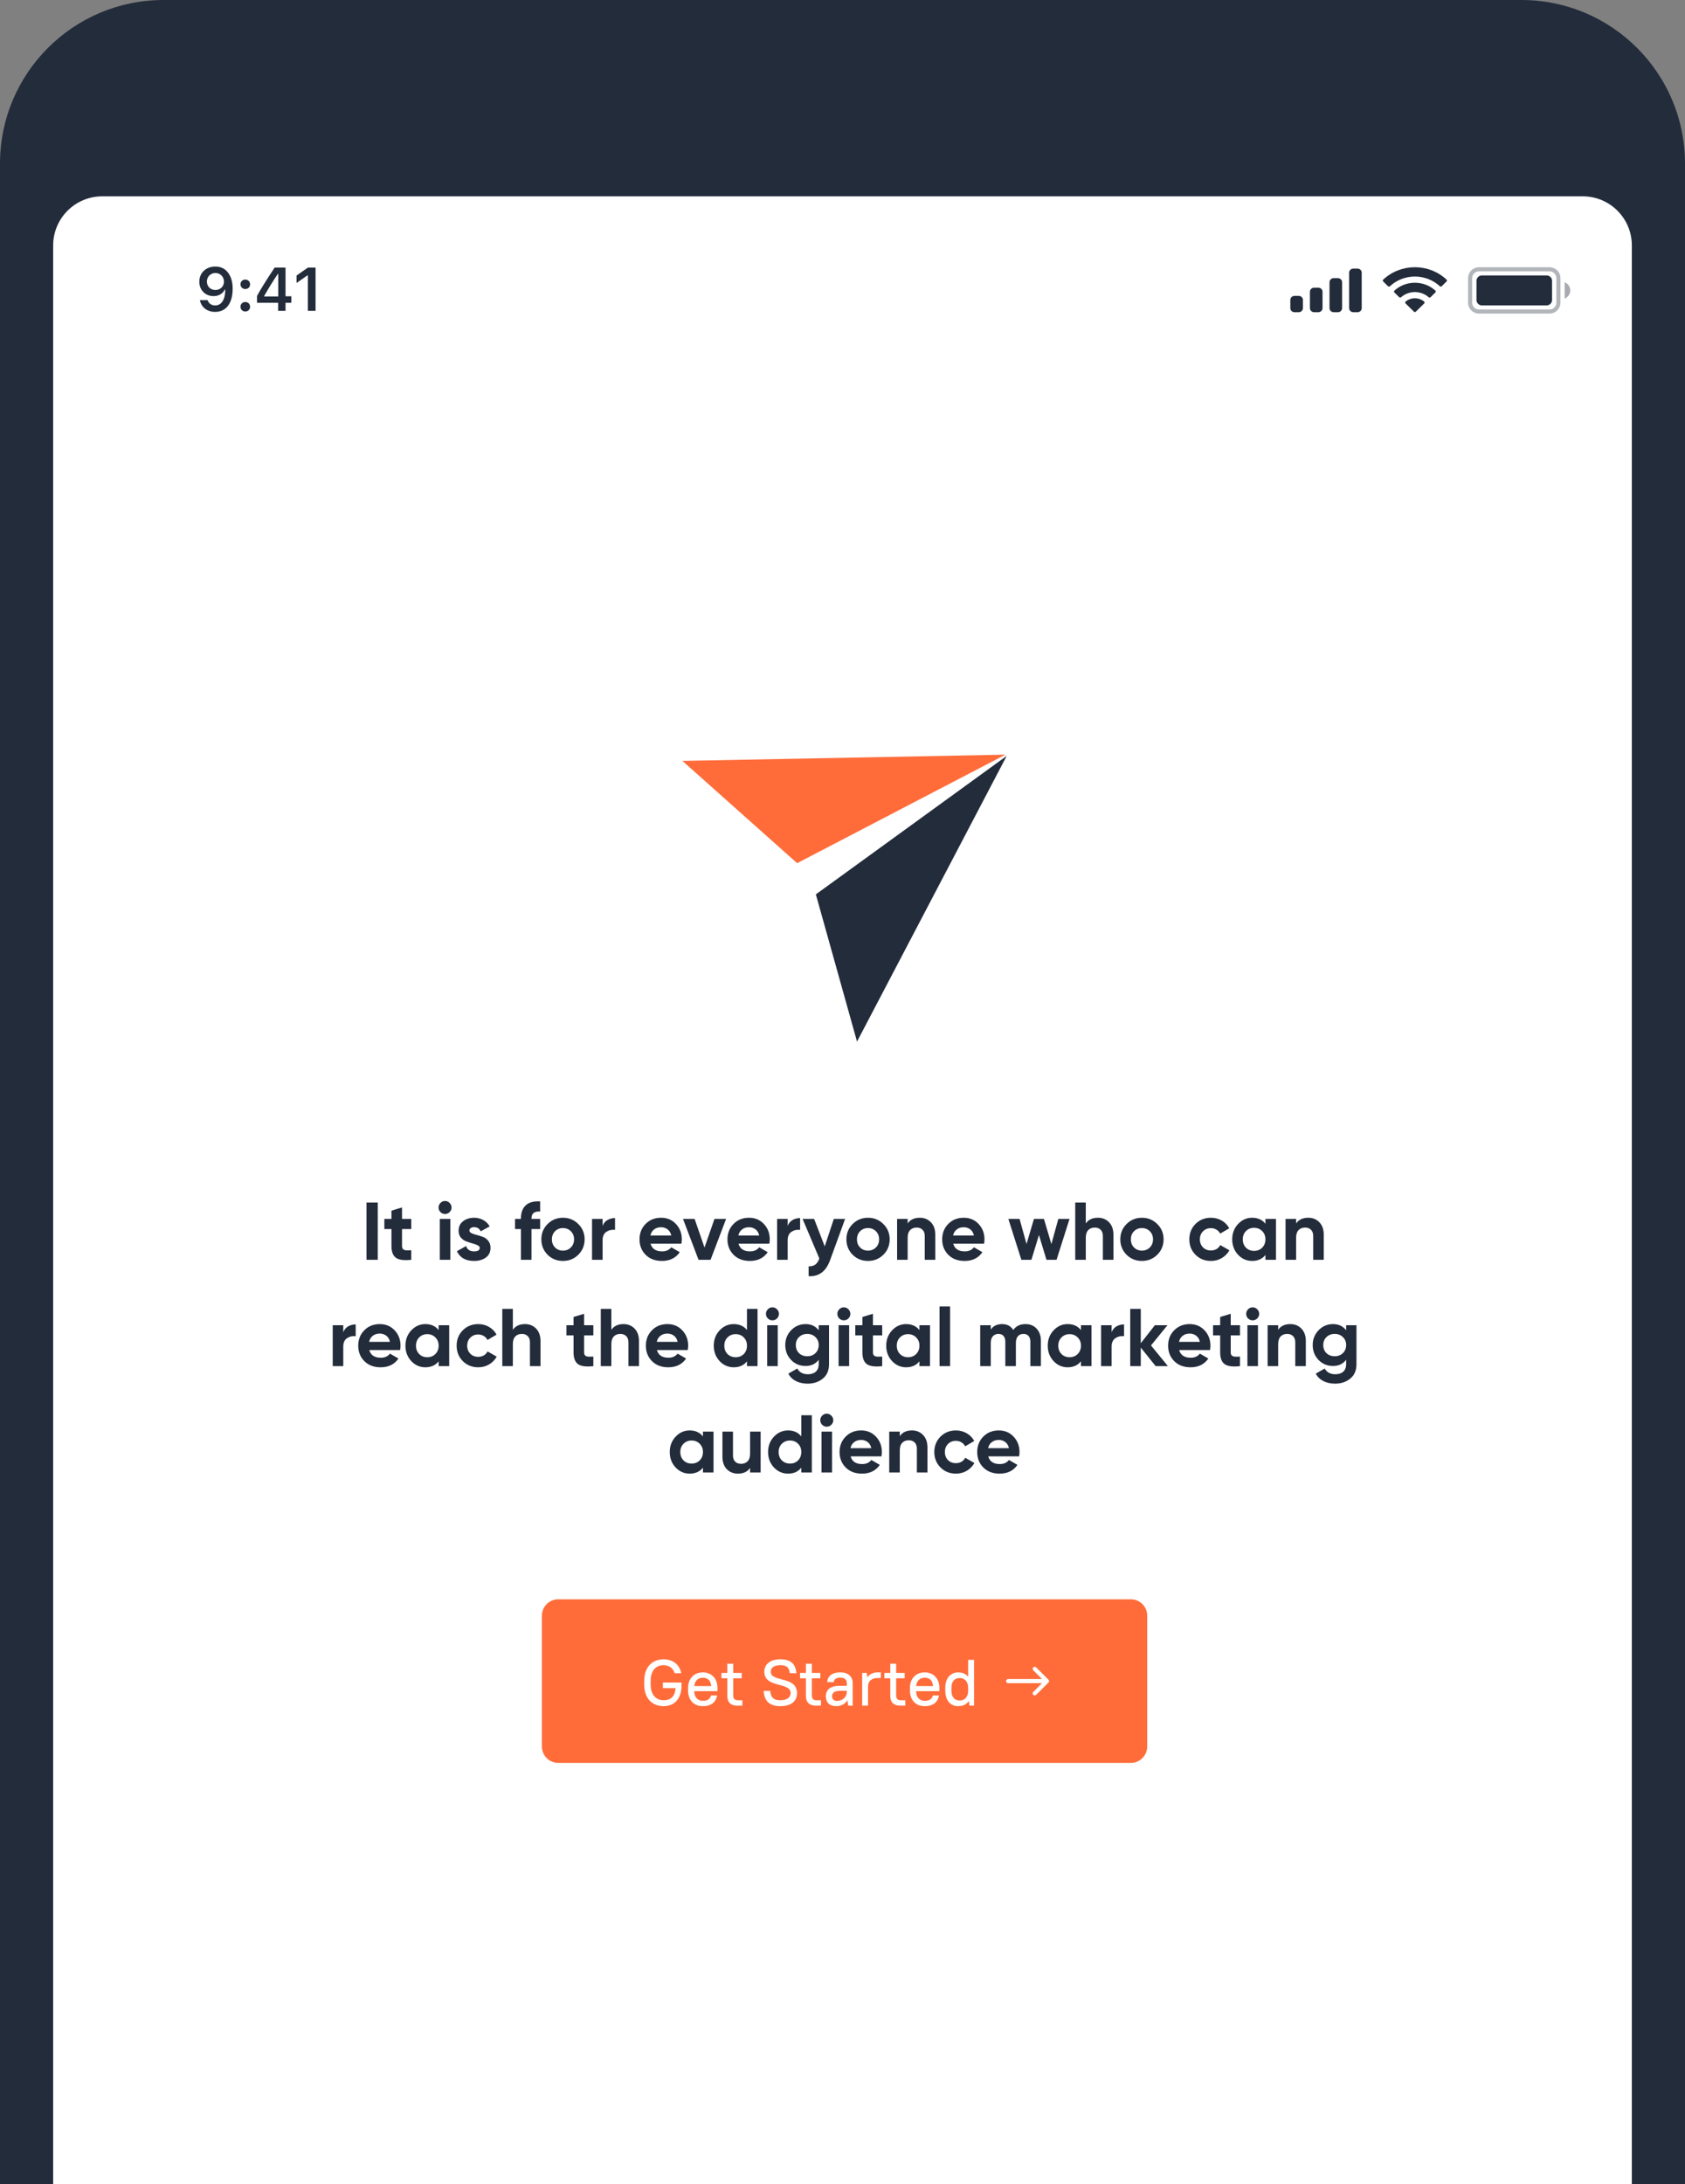 <svg width="412" height="534" viewBox="0 0 412 534" fill="none" xmlns="http://www.w3.org/2000/svg">
<rect x="0" y="0" width="412" height="534" fill="#808080" stroke="none"/>
<path d="M0 40C0 17.909 17.909 0 40 0H372C394.091 0 412 17.909 412 40V534H0V40Z" fill="#232C3B"/>
<path d="M13 60C13 53.373 18.373 48 25 48H387C393.627 48 399 53.373 399 60V534H13V60Z" fill="white"/>
<path opacity="0.35" d="M359.46 68C359.46 66.803 360.43 65.833 361.627 65.833H378.88C380.077 65.833 381.047 66.803 381.047 68V74C381.047 75.197 380.077 76.167 378.88 76.167H361.627C360.43 76.167 359.46 75.197 359.46 74V68Z" stroke="#232C3B"/>
<path opacity="0.4" d="M382.573 69V73C383.399 72.661 383.937 71.873 383.937 71C383.937 70.127 383.399 69.339 382.573 69Z" fill="#232C3B"/>
<path d="M361.013 68.667C361.013 67.93 361.61 67.333 362.347 67.333H378.16C378.896 67.333 379.493 67.93 379.493 68.667V73.333C379.493 74.07 378.896 74.667 378.16 74.667H362.347C361.61 74.667 361.013 74.07 361.013 73.333V68.667Z" fill="#232C3B"/>
<path fill-rule="evenodd" clip-rule="evenodd" d="M345.953 67.608C348.228 67.608 350.416 68.46 352.064 69.986C352.188 70.104 352.387 70.103 352.509 69.983L353.696 68.816C353.758 68.756 353.792 68.673 353.792 68.588C353.791 68.502 353.756 68.42 353.693 68.36C349.366 64.321 342.539 64.321 338.211 68.36C338.148 68.42 338.113 68.502 338.112 68.588C338.112 68.673 338.146 68.756 338.208 68.816L339.395 69.983C339.517 70.103 339.716 70.104 339.84 69.986C341.489 68.459 343.677 67.608 345.953 67.608ZM345.953 71.404C347.202 71.404 348.408 71.856 349.334 72.673C349.46 72.789 349.657 72.787 349.779 72.668L350.965 71.501C351.027 71.44 351.062 71.357 351.061 71.271C351.06 71.184 351.024 71.102 350.96 71.042C348.138 68.486 343.769 68.486 340.948 71.042C340.884 71.102 340.847 71.184 340.847 71.271C340.846 71.357 340.881 71.44 340.943 71.501L342.128 72.668C342.25 72.787 342.448 72.789 342.573 72.673C343.499 71.857 344.703 71.404 345.953 71.404ZM348.327 73.958C348.329 74.044 348.294 74.127 348.231 74.188L346.18 76.204C346.12 76.263 346.038 76.296 345.953 76.296C345.867 76.296 345.785 76.263 345.725 76.204L343.674 74.188C343.611 74.127 343.576 74.044 343.578 73.957C343.58 73.871 343.618 73.789 343.684 73.731C344.994 72.652 346.912 72.652 348.221 73.731C348.287 73.789 348.325 73.871 348.327 73.958Z" fill="#232C3B"/>
<path fill-rule="evenodd" clip-rule="evenodd" d="M331.924 65.667H330.898C330.331 65.667 329.871 66.114 329.871 66.667V75.333C329.871 75.886 330.331 76.333 330.898 76.333H331.924C332.491 76.333 332.951 75.886 332.951 75.333V66.667C332.951 66.114 332.491 65.667 331.924 65.667ZM326.106 68H327.133C327.7 68 328.16 68.448 328.16 69V75.333C328.16 75.886 327.7 76.333 327.133 76.333H326.106C325.539 76.333 325.08 75.886 325.08 75.333V69C325.08 68.448 325.539 68 326.106 68ZM322.342 70.333H321.315C320.748 70.333 320.289 70.781 320.289 71.333V75.333C320.289 75.886 320.748 76.333 321.315 76.333H322.342C322.909 76.333 323.369 75.886 323.369 75.333V71.333C323.369 70.781 322.909 70.333 322.342 70.333ZM317.551 72.333H316.524C315.957 72.333 315.498 72.781 315.498 73.333V75.333C315.498 75.886 315.957 76.333 316.524 76.333H317.551C318.118 76.333 318.578 75.886 318.578 75.333V73.333C318.578 72.781 318.118 72.333 317.551 72.333Z" fill="#232C3B"/>
<path d="M52.601 76.256C55.289 76.256 56.885 74.154 56.885 70.595C56.885 69.254 56.629 68.126 56.138 67.255C55.428 65.9 54.205 65.167 52.659 65.167C50.36 65.167 48.734 66.713 48.734 68.881C48.734 70.917 50.198 72.396 52.213 72.396C53.45 72.396 54.454 71.818 54.952 70.814H54.974C54.974 70.814 55.003 70.814 55.01 70.814C55.025 70.814 55.076 70.814 55.076 70.814C55.076 73.231 54.161 74.674 52.615 74.674C51.707 74.674 51.004 74.176 50.762 73.378H48.88C49.195 75.114 50.667 76.256 52.601 76.256ZM52.667 70.895C51.451 70.895 50.587 70.031 50.587 68.822C50.587 67.643 51.495 66.742 52.674 66.742C53.853 66.742 54.761 67.658 54.761 68.852C54.761 70.031 53.875 70.895 52.667 70.895ZM59.977 76.154C60.672 76.154 61.148 75.656 61.148 74.997C61.148 74.33 60.672 73.839 59.977 73.839C59.288 73.839 58.805 74.33 58.805 74.997C58.805 75.656 59.288 76.154 59.977 76.154ZM59.977 70.661C60.672 70.661 61.148 70.17 61.148 69.511C61.148 68.844 60.672 68.354 59.977 68.354C59.288 68.354 58.805 68.844 58.805 69.511C58.805 70.17 59.288 70.661 59.977 70.661ZM68.004 76H69.813V74.03H71.241V72.433H69.813V65.431H67.147C65.28 68.244 63.793 70.595 62.841 72.345V74.03H68.004V76ZM64.591 72.367C65.822 70.199 66.92 68.463 67.931 66.969H68.033V72.477H64.591V72.367ZM75.27 76H77.16V65.431H75.277L72.516 67.365V69.181L75.146 67.335H75.27V76Z" fill="#232C3B"/>
<path d="M166.85 186.025L194.91 211.035L245.845 184.5L166.85 186.025Z" fill="#FF6C3A"/>
<path d="M199.485 218.66L209.55 254.65L246.15 184.805L199.485 218.66Z" fill="#232C3B"/>
<path d="M89.607 294H92.367V308H89.607V294ZM100.558 300.48H98.298V304.64C98.298 304.987 98.385 305.24 98.558 305.4C98.732 305.56 98.985 305.653 99.318 305.68C99.652 305.693 100.065 305.687 100.558 305.66V308C98.785 308.2 97.532 308.033 96.798 307.5C96.078 306.967 95.718 306.013 95.718 304.64V300.48H93.978V298H95.718V295.98L98.298 295.2V298H100.558V300.48ZM108.814 296.8C108.387 296.8 108.014 296.647 107.694 296.34C107.387 296.02 107.234 295.647 107.234 295.22C107.234 294.793 107.387 294.42 107.694 294.1C108.014 293.78 108.387 293.62 108.814 293.62C109.254 293.62 109.627 293.78 109.934 294.1C110.254 294.42 110.414 294.793 110.414 295.22C110.414 295.647 110.254 296.02 109.934 296.34C109.627 296.647 109.254 296.8 108.814 296.8ZM107.534 308V298H110.114V308H107.534ZM114.777 300.84C114.777 301.107 114.95 301.327 115.297 301.5C115.657 301.66 116.09 301.807 116.597 301.94C117.103 302.06 117.61 302.22 118.117 302.42C118.623 302.607 119.05 302.927 119.397 303.38C119.757 303.833 119.937 304.4 119.937 305.08C119.937 306.107 119.55 306.9 118.777 307.46C118.017 308.007 117.063 308.28 115.917 308.28C113.863 308.28 112.463 307.487 111.717 305.9L113.957 304.64C114.25 305.507 114.903 305.94 115.917 305.94C116.837 305.94 117.297 305.653 117.297 305.08C117.297 304.813 117.117 304.6 116.757 304.44C116.41 304.267 115.983 304.113 115.477 303.98C114.97 303.847 114.463 303.68 113.957 303.48C113.45 303.28 113.017 302.967 112.657 302.54C112.31 302.1 112.137 301.553 112.137 300.9C112.137 299.913 112.497 299.14 113.217 298.58C113.95 298.007 114.857 297.72 115.937 297.72C116.75 297.72 117.49 297.907 118.157 298.28C118.823 298.64 119.35 299.16 119.737 299.84L117.537 301.04C117.217 300.36 116.683 300.02 115.937 300.02C115.603 300.02 115.323 300.093 115.097 300.24C114.883 300.387 114.777 300.587 114.777 300.84ZM132.074 296.2C130.66 296.093 129.954 296.66 129.954 297.9V298H132.074V300.48H129.954V308H127.374V300.48H125.934V298H127.374V297.9C127.374 296.487 127.767 295.413 128.554 294.68C129.34 293.947 130.514 293.627 132.074 293.72V296.2ZM141.405 306.76C140.378 307.773 139.125 308.28 137.645 308.28C136.165 308.28 134.912 307.773 133.885 306.76C132.872 305.733 132.365 304.48 132.365 303C132.365 301.52 132.872 300.273 133.885 299.26C134.912 298.233 136.165 297.72 137.645 297.72C139.125 297.72 140.378 298.233 141.405 299.26C142.432 300.273 142.945 301.52 142.945 303C142.945 304.48 142.432 305.733 141.405 306.76ZM135.705 304.98C136.225 305.5 136.872 305.76 137.645 305.76C138.418 305.76 139.065 305.5 139.585 304.98C140.105 304.46 140.365 303.8 140.365 303C140.365 302.2 140.105 301.54 139.585 301.02C139.065 300.5 138.418 300.24 137.645 300.24C136.872 300.24 136.225 300.5 135.705 301.02C135.198 301.54 134.945 302.2 134.945 303C134.945 303.8 135.198 304.46 135.705 304.98ZM147.34 299.72C147.58 299.08 147.973 298.6 148.52 298.28C149.08 297.96 149.7 297.8 150.38 297.8V300.68C149.593 300.587 148.887 300.747 148.26 301.16C147.647 301.573 147.34 302.26 147.34 303.22V308H144.76V298H147.34V299.72ZM159.069 304.06C159.416 305.313 160.356 305.94 161.889 305.94C162.876 305.94 163.622 305.607 164.129 304.94L166.209 306.14C165.222 307.567 163.769 308.28 161.849 308.28C160.196 308.28 158.869 307.78 157.869 306.78C156.869 305.78 156.369 304.52 156.369 303C156.369 301.493 156.862 300.24 157.849 299.24C158.836 298.227 160.102 297.72 161.649 297.72C163.116 297.72 164.322 298.227 165.269 299.24C166.229 300.253 166.709 301.507 166.709 303C166.709 303.333 166.676 303.687 166.609 304.06H159.069ZM159.029 302.06H164.129C163.982 301.38 163.676 300.873 163.209 300.54C162.756 300.207 162.236 300.04 161.649 300.04C160.956 300.04 160.382 300.22 159.929 300.58C159.476 300.927 159.176 301.42 159.029 302.06ZM174.699 298H177.539L173.739 308H170.799L166.999 298H169.839L172.259 305L174.699 298ZM180.573 304.06C180.92 305.313 181.86 305.94 183.393 305.94C184.38 305.94 185.126 305.607 185.633 304.94L187.713 306.14C186.726 307.567 185.273 308.28 183.353 308.28C181.7 308.28 180.373 307.78 179.373 306.78C178.373 305.78 177.873 304.52 177.873 303C177.873 301.493 178.366 300.24 179.353 299.24C180.34 298.227 181.606 297.72 183.153 297.72C184.62 297.72 185.826 298.227 186.773 299.24C187.733 300.253 188.213 301.507 188.213 303C188.213 303.333 188.18 303.687 188.113 304.06H180.573ZM180.533 302.06H185.633C185.486 301.38 185.18 300.873 184.713 300.54C184.26 300.207 183.74 300.04 183.153 300.04C182.46 300.04 181.886 300.22 181.433 300.58C180.98 300.927 180.68 301.42 180.533 302.06ZM192.594 299.72C192.834 299.08 193.227 298.6 193.774 298.28C194.334 297.96 194.954 297.8 195.634 297.8V300.68C194.847 300.587 194.141 300.747 193.514 301.16C192.901 301.573 192.594 302.26 192.594 303.22V308H190.014V298H192.594V299.72ZM203.878 298H206.638L202.998 308C202.478 309.44 201.784 310.48 200.918 311.12C200.064 311.773 198.998 312.067 197.718 312V309.6C198.411 309.613 198.958 309.467 199.358 309.16C199.771 308.853 200.098 308.36 200.338 307.68L196.238 298H199.058L201.658 304.72L203.878 298ZM215.995 306.76C214.968 307.773 213.715 308.28 212.235 308.28C210.755 308.28 209.502 307.773 208.475 306.76C207.462 305.733 206.955 304.48 206.955 303C206.955 301.52 207.462 300.273 208.475 299.26C209.502 298.233 210.755 297.72 212.235 297.72C213.715 297.72 214.968 298.233 215.995 299.26C217.022 300.273 217.535 301.52 217.535 303C217.535 304.48 217.022 305.733 215.995 306.76ZM210.295 304.98C210.815 305.5 211.462 305.76 212.235 305.76C213.008 305.76 213.655 305.5 214.175 304.98C214.695 304.46 214.955 303.8 214.955 303C214.955 302.2 214.695 301.54 214.175 301.02C213.655 300.5 213.008 300.24 212.235 300.24C211.462 300.24 210.815 300.5 210.295 301.02C209.788 301.54 209.535 302.2 209.535 303C209.535 303.8 209.788 304.46 210.295 304.98ZM224.91 297.72C226.003 297.72 226.903 298.087 227.61 298.82C228.33 299.553 228.69 300.567 228.69 301.86V308H226.11V302.18C226.11 301.513 225.93 301.007 225.57 300.66C225.21 300.3 224.73 300.12 224.13 300.12C223.463 300.12 222.93 300.327 222.53 300.74C222.13 301.153 221.93 301.773 221.93 302.6V308H219.35V298H221.93V299.12C222.557 298.187 223.55 297.72 224.91 297.72ZM233.073 304.06C233.42 305.313 234.36 305.94 235.893 305.94C236.88 305.94 237.626 305.607 238.133 304.94L240.213 306.14C239.226 307.567 237.773 308.28 235.853 308.28C234.2 308.28 232.873 307.78 231.873 306.78C230.873 305.78 230.373 304.52 230.373 303C230.373 301.493 230.866 300.24 231.853 299.24C232.84 298.227 234.106 297.72 235.653 297.72C237.12 297.72 238.326 298.227 239.273 299.24C240.233 300.253 240.713 301.507 240.713 303C240.713 303.333 240.68 303.687 240.613 304.06H233.073ZM233.033 302.06H238.133C237.986 301.38 237.68 300.873 237.213 300.54C236.76 300.207 236.24 300.04 235.653 300.04C234.96 300.04 234.386 300.22 233.933 300.58C233.48 300.927 233.18 301.42 233.033 302.06ZM258.774 298H261.514L258.334 308H255.874L254.034 301.94L252.194 308H249.734L246.554 298H249.294L250.994 304.14L252.814 298H255.254L257.074 304.16L258.774 298ZM268.465 297.72C269.558 297.72 270.458 298.087 271.165 298.82C271.885 299.553 272.245 300.567 272.245 301.86V308H269.665V302.18C269.665 301.513 269.485 301.007 269.125 300.66C268.765 300.3 268.285 300.12 267.685 300.12C267.018 300.12 266.485 300.327 266.085 300.74C265.685 301.153 265.485 301.773 265.485 302.6V308H262.905V294H265.485V299.12C266.111 298.187 267.105 297.72 268.465 297.72ZM282.968 306.76C281.941 307.773 280.688 308.28 279.208 308.28C277.728 308.28 276.474 307.773 275.448 306.76C274.434 305.733 273.928 304.48 273.928 303C273.928 301.52 274.434 300.273 275.448 299.26C276.474 298.233 277.728 297.72 279.208 297.72C280.688 297.72 281.941 298.233 282.968 299.26C283.994 300.273 284.508 301.52 284.508 303C284.508 304.48 283.994 305.733 282.968 306.76ZM277.268 304.98C277.788 305.5 278.434 305.76 279.208 305.76C279.981 305.76 280.628 305.5 281.148 304.98C281.668 304.46 281.928 303.8 281.928 303C281.928 302.2 281.668 301.54 281.148 301.02C280.628 300.5 279.981 300.24 279.208 300.24C278.434 300.24 277.788 300.5 277.268 301.02C276.761 301.54 276.508 302.2 276.508 303C276.508 303.8 276.761 304.46 277.268 304.98ZM296.083 308.28C294.576 308.28 293.316 307.773 292.303 306.76C291.303 305.747 290.803 304.493 290.803 303C290.803 301.507 291.303 300.253 292.303 299.24C293.316 298.227 294.576 297.72 296.083 297.72C297.056 297.72 297.943 297.953 298.743 298.42C299.543 298.887 300.149 299.513 300.563 300.3L298.343 301.6C298.143 301.187 297.836 300.86 297.423 300.62C297.023 300.38 296.569 300.26 296.063 300.26C295.289 300.26 294.649 300.52 294.143 301.04C293.636 301.547 293.383 302.2 293.383 303C293.383 303.787 293.636 304.44 294.143 304.96C294.649 305.467 295.289 305.72 296.063 305.72C296.583 305.72 297.043 305.607 297.443 305.38C297.856 305.14 298.163 304.813 298.363 304.4L300.603 305.68C300.163 306.467 299.543 307.1 298.743 307.58C297.943 308.047 297.056 308.28 296.083 308.28ZM309.411 298H311.991V308H309.411V306.82C308.638 307.793 307.551 308.28 306.151 308.28C304.818 308.28 303.671 307.773 302.711 306.76C301.764 305.733 301.291 304.48 301.291 303C301.291 301.52 301.764 300.273 302.711 299.26C303.671 298.233 304.818 297.72 306.151 297.72C307.551 297.72 308.638 298.207 309.411 299.18V298ZM304.651 305.04C305.171 305.56 305.831 305.82 306.631 305.82C307.431 305.82 308.091 305.56 308.611 305.04C309.144 304.507 309.411 303.827 309.411 303C309.411 302.173 309.144 301.5 308.611 300.98C308.091 300.447 307.431 300.18 306.631 300.18C305.831 300.18 305.171 300.447 304.651 300.98C304.131 301.5 303.871 302.173 303.871 303C303.871 303.827 304.131 304.507 304.651 305.04ZM319.89 297.72C320.984 297.72 321.884 298.087 322.59 298.82C323.31 299.553 323.67 300.567 323.67 301.86V308H321.09V302.18C321.09 301.513 320.91 301.007 320.55 300.66C320.19 300.3 319.71 300.12 319.11 300.12C318.444 300.12 317.91 300.327 317.51 300.74C317.11 301.153 316.91 301.773 316.91 302.6V308H314.33V298H316.91V299.12C317.537 298.187 318.53 297.72 319.89 297.72ZM83.932 325.72C84.172 325.08 84.565 324.6 85.112 324.28C85.672 323.96 86.292 323.8 86.972 323.8V326.68C86.185 326.587 85.479 326.747 84.852 327.16C84.239 327.573 83.932 328.26 83.932 329.22V334H81.352V324H83.932V325.72ZM90.29 330.06C90.636 331.313 91.576 331.94 93.11 331.94C94.096 331.94 94.843 331.607 95.35 330.94L97.43 332.14C96.443 333.567 94.99 334.28 93.07 334.28C91.416 334.28 90.09 333.78 89.09 332.78C88.09 331.78 87.59 330.52 87.59 329C87.59 327.493 88.083 326.24 89.07 325.24C90.056 324.227 91.323 323.72 92.87 323.72C94.336 323.72 95.543 324.227 96.49 325.24C97.45 326.253 97.93 327.507 97.93 329C97.93 329.333 97.896 329.687 97.83 330.06H90.29ZM90.25 328.06H95.35C95.203 327.38 94.895 326.873 94.43 326.54C93.975 326.207 93.456 326.04 92.87 326.04C92.176 326.04 91.603 326.22 91.15 326.58C90.696 326.927 90.396 327.42 90.25 328.06ZM107.253 324H109.833V334H107.253V332.82C106.479 333.793 105.393 334.28 103.993 334.28C102.659 334.28 101.513 333.773 100.553 332.76C99.606 331.733 99.133 330.48 99.133 329C99.133 327.52 99.606 326.273 100.553 325.26C101.513 324.233 102.659 323.72 103.993 323.72C105.393 323.72 106.479 324.207 107.253 325.18V324ZM102.493 331.04C103.013 331.56 103.673 331.82 104.473 331.82C105.273 331.82 105.933 331.56 106.453 331.04C106.986 330.507 107.253 329.827 107.253 329C107.253 328.173 106.986 327.5 106.453 326.98C105.933 326.447 105.273 326.18 104.473 326.18C103.673 326.18 103.013 326.447 102.493 326.98C101.973 327.5 101.713 328.173 101.713 329C101.713 329.827 101.973 330.507 102.493 331.04ZM116.932 334.28C115.426 334.28 114.166 333.773 113.152 332.76C112.152 331.747 111.652 330.493 111.652 329C111.652 327.507 112.152 326.253 113.152 325.24C114.166 324.227 115.426 323.72 116.932 323.72C117.906 323.72 118.792 323.953 119.592 324.42C120.392 324.887 120.999 325.513 121.412 326.3L119.192 327.6C118.992 327.187 118.686 326.86 118.272 326.62C117.872 326.38 117.419 326.26 116.912 326.26C116.139 326.26 115.499 326.52 114.992 327.04C114.486 327.547 114.232 328.2 114.232 329C114.232 329.787 114.486 330.44 114.992 330.96C115.499 331.467 116.139 331.72 116.912 331.72C117.432 331.72 117.892 331.607 118.292 331.38C118.706 331.14 119.012 330.813 119.212 330.4L121.452 331.68C121.012 332.467 120.392 333.1 119.592 333.58C118.792 334.047 117.906 334.28 116.932 334.28ZM128.377 323.72C129.47 323.72 130.37 324.087 131.077 324.82C131.797 325.553 132.157 326.567 132.157 327.86V334H129.577V328.18C129.577 327.513 129.397 327.007 129.037 326.66C128.677 326.3 128.197 326.12 127.597 326.12C126.93 326.12 126.397 326.327 125.997 326.74C125.597 327.153 125.397 327.773 125.397 328.6V334H122.817V320H125.397V325.12C126.023 324.187 127.017 323.72 128.377 323.72ZM145.08 326.48H142.82V330.64C142.82 330.987 142.906 331.24 143.08 331.4C143.253 331.56 143.506 331.653 143.84 331.68C144.173 331.693 144.586 331.687 145.08 331.66V334C143.306 334.2 142.053 334.033 141.32 333.5C140.6 332.967 140.24 332.013 140.24 330.64V326.48H138.5V324H140.24V321.98L142.82 321.2V324H145.08V326.48ZM152.459 323.72C153.552 323.72 154.452 324.087 155.159 324.82C155.879 325.553 156.239 326.567 156.239 327.86V334H153.659V328.18C153.659 327.513 153.479 327.007 153.119 326.66C152.759 326.3 152.279 326.12 151.679 326.12C151.012 326.12 150.479 326.327 150.079 326.74C149.679 327.153 149.479 327.773 149.479 328.6V334H146.899V320H149.479V325.12C150.105 324.187 151.099 323.72 152.459 323.72ZM160.622 330.06C160.968 331.313 161.908 331.94 163.442 331.94C164.428 331.94 165.175 331.607 165.682 330.94L167.762 332.14C166.775 333.567 165.322 334.28 163.402 334.28C161.748 334.28 160.422 333.78 159.422 332.78C158.422 331.78 157.922 330.52 157.922 329C157.922 327.493 158.415 326.24 159.402 325.24C160.388 324.227 161.655 323.72 163.202 323.72C164.668 323.72 165.875 324.227 166.822 325.24C167.782 326.253 168.262 327.507 168.262 329C168.262 329.333 168.228 329.687 168.162 330.06H160.622ZM160.582 328.06H165.682C165.535 327.38 165.228 326.873 164.762 326.54C164.308 326.207 163.788 326.04 163.202 326.04C162.508 326.04 161.935 326.22 161.482 326.58C161.028 326.927 160.728 327.42 160.582 328.06ZM182.643 320H185.223V334H182.643V332.82C181.883 333.793 180.803 334.28 179.403 334.28C178.056 334.28 176.903 333.773 175.943 332.76C174.996 331.733 174.523 330.48 174.523 329C174.523 327.52 174.996 326.273 175.943 325.26C176.903 324.233 178.056 323.72 179.403 323.72C180.803 323.72 181.883 324.207 182.643 325.18V320ZM177.883 331.04C178.416 331.56 179.083 331.82 179.883 331.82C180.683 331.82 181.343 331.56 181.863 331.04C182.383 330.507 182.643 329.827 182.643 329C182.643 328.173 182.383 327.5 181.863 326.98C181.343 326.447 180.683 326.18 179.883 326.18C179.083 326.18 178.416 326.447 177.883 326.98C177.363 327.5 177.103 328.173 177.103 329C177.103 329.827 177.363 330.507 177.883 331.04ZM188.862 322.8C188.436 322.8 188.062 322.647 187.742 322.34C187.436 322.02 187.282 321.647 187.282 321.22C187.282 320.793 187.436 320.42 187.742 320.1C188.062 319.78 188.436 319.62 188.862 319.62C189.302 319.62 189.676 319.78 189.982 320.1C190.302 320.42 190.462 320.793 190.462 321.22C190.462 321.647 190.302 322.02 189.982 322.34C189.676 322.647 189.302 322.8 188.862 322.8ZM187.582 334V324H190.162V334H187.582ZM200.184 324H202.704V333.52C202.704 335.067 202.19 336.247 201.164 337.06C200.15 337.873 198.924 338.28 197.484 338.28C196.404 338.28 195.45 338.073 194.624 337.66C193.81 337.247 193.184 336.64 192.744 335.84L194.944 334.58C195.45 335.513 196.324 335.98 197.564 335.98C198.377 335.98 199.017 335.767 199.484 335.34C199.95 334.913 200.184 334.307 200.184 333.52V332.44C199.424 333.453 198.357 333.96 196.984 333.96C195.57 333.96 194.384 333.467 193.424 332.48C192.477 331.48 192.004 330.267 192.004 328.84C192.004 327.427 192.484 326.22 193.444 325.22C194.404 324.22 195.584 323.72 196.984 323.72C198.357 323.72 199.424 324.227 200.184 325.24V324ZM195.364 330.82C195.897 331.327 196.57 331.58 197.384 331.58C198.197 331.58 198.864 331.327 199.384 330.82C199.917 330.3 200.184 329.64 200.184 328.84C200.184 328.053 199.917 327.407 199.384 326.9C198.864 326.38 198.197 326.12 197.384 326.12C196.57 326.12 195.897 326.38 195.364 326.9C194.844 327.407 194.584 328.053 194.584 328.84C194.584 329.64 194.844 330.3 195.364 330.82ZM206.323 322.8C205.897 322.8 205.523 322.647 205.203 322.34C204.897 322.02 204.743 321.647 204.743 321.22C204.743 320.793 204.897 320.42 205.203 320.1C205.523 319.78 205.897 319.62 206.323 319.62C206.763 319.62 207.137 319.78 207.443 320.1C207.763 320.42 207.923 320.793 207.923 321.22C207.923 321.647 207.763 322.02 207.443 322.34C207.137 322.647 206.763 322.8 206.323 322.8ZM205.043 334V324H207.623V334H205.043ZM215.705 326.48H213.445V330.64C213.445 330.987 213.531 331.24 213.705 331.4C213.878 331.56 214.131 331.653 214.465 331.68C214.798 331.693 215.211 331.687 215.705 331.66V334C213.931 334.2 212.678 334.033 211.945 333.5C211.225 332.967 210.865 332.013 210.865 330.64V326.48H209.125V324H210.865V321.98L213.445 321.2V324H215.705V326.48ZM224.811 324H227.391V334H224.811V332.82C224.038 333.793 222.951 334.28 221.551 334.28C220.218 334.28 219.071 333.773 218.111 332.76C217.165 331.733 216.691 330.48 216.691 329C216.691 327.52 217.165 326.273 218.111 325.26C219.071 324.233 220.218 323.72 221.551 323.72C222.951 323.72 224.038 324.207 224.811 325.18V324ZM220.051 331.04C220.571 331.56 221.231 331.82 222.031 331.82C222.831 331.82 223.491 331.56 224.011 331.04C224.545 330.507 224.811 329.827 224.811 329C224.811 328.173 224.545 327.5 224.011 326.98C223.491 326.447 222.831 326.18 222.031 326.18C221.231 326.18 220.571 326.447 220.051 326.98C219.531 327.5 219.271 328.173 219.271 329C219.271 329.827 219.531 330.507 220.051 331.04ZM229.731 334V319.4H232.311V334H229.731ZM250.732 323.72C251.879 323.72 252.792 324.093 253.472 324.84C254.166 325.587 254.512 326.587 254.512 327.84V334H251.932V328.02C251.932 327.42 251.786 326.953 251.492 326.62C251.199 326.287 250.786 326.12 250.252 326.12C249.666 326.12 249.206 326.313 248.872 326.7C248.552 327.087 248.392 327.647 248.392 328.38V334H245.812V328.02C245.812 327.42 245.666 326.953 245.372 326.62C245.079 326.287 244.666 326.12 244.132 326.12C243.559 326.12 243.099 326.313 242.752 326.7C242.419 327.087 242.252 327.647 242.252 328.38V334H239.672V324H242.252V325.06C242.852 324.167 243.779 323.72 245.032 323.72C246.259 323.72 247.166 324.2 247.752 325.16C248.419 324.2 249.412 323.72 250.732 323.72ZM264.303 324H266.883V334H264.303V332.82C263.53 333.793 262.443 334.28 261.043 334.28C259.71 334.28 258.563 333.773 257.603 332.76C256.657 331.733 256.183 330.48 256.183 329C256.183 327.52 256.657 326.273 257.603 325.26C258.563 324.233 259.71 323.72 261.043 323.72C262.443 323.72 263.53 324.207 264.303 325.18V324ZM259.543 331.04C260.063 331.56 260.723 331.82 261.523 331.82C262.323 331.82 262.983 331.56 263.503 331.04C264.037 330.507 264.303 329.827 264.303 329C264.303 328.173 264.037 327.5 263.503 326.98C262.983 326.447 262.323 326.18 261.523 326.18C260.723 326.18 260.063 326.447 259.543 326.98C259.023 327.5 258.763 328.173 258.763 329C258.763 329.827 259.023 330.507 259.543 331.04ZM271.803 325.72C272.043 325.08 272.436 324.6 272.983 324.28C273.543 323.96 274.163 323.8 274.843 323.8V326.68C274.056 326.587 273.35 326.747 272.723 327.16C272.11 327.573 271.803 328.26 271.803 329.22V334H269.223V324H271.803V325.72ZM285.572 334H282.572L278.932 329.46V334H276.352V320H278.932V328.4L282.372 324H285.452L281.432 328.94L285.572 334ZM288.317 330.06C288.664 331.313 289.604 331.94 291.137 331.94C292.124 331.94 292.87 331.607 293.377 330.94L295.457 332.14C294.47 333.567 293.017 334.28 291.097 334.28C289.444 334.28 288.117 333.78 287.117 332.78C286.117 331.78 285.617 330.52 285.617 329C285.617 327.493 286.11 326.24 287.097 325.24C288.084 324.227 289.35 323.72 290.897 323.72C292.364 323.72 293.57 324.227 294.517 325.24C295.477 326.253 295.957 327.507 295.957 329C295.957 329.333 295.924 329.687 295.857 330.06H288.317ZM288.277 328.06H293.377C293.23 327.38 292.924 326.873 292.457 326.54C292.004 326.207 291.484 326.04 290.897 326.04C290.204 326.04 289.63 326.22 289.177 326.58C288.724 326.927 288.424 327.42 288.277 328.06ZM303.185 326.48H300.925V330.64C300.925 330.987 301.012 331.24 301.185 331.4C301.358 331.56 301.612 331.653 301.945 331.68C302.278 331.693 302.692 331.687 303.185 331.66V334C301.412 334.2 300.158 334.033 299.425 333.5C298.705 332.967 298.345 332.013 298.345 330.64V326.48H296.605V324H298.345V321.98L300.925 321.2V324H303.185V326.48ZM306.284 322.8C305.858 322.8 305.484 322.647 305.164 322.34C304.858 322.02 304.704 321.647 304.704 321.22C304.704 320.793 304.858 320.42 305.164 320.1C305.484 319.78 305.858 319.62 306.284 319.62C306.724 319.62 307.098 319.78 307.404 320.1C307.724 320.42 307.884 320.793 307.884 321.22C307.884 321.647 307.724 322.02 307.404 322.34C307.098 322.647 306.724 322.8 306.284 322.8ZM305.004 334V324H307.584V334H305.004ZM315.506 323.72C316.599 323.72 317.499 324.087 318.206 324.82C318.926 325.553 319.286 326.567 319.286 327.86V334H316.706V328.18C316.706 327.513 316.526 327.007 316.166 326.66C315.806 326.3 315.326 326.12 314.726 326.12C314.059 326.12 313.526 326.327 313.126 326.74C312.726 327.153 312.526 327.773 312.526 328.6V334H309.946V324H312.526V325.12C313.152 324.187 314.146 323.72 315.506 323.72ZM329.149 324H331.669V333.52C331.669 335.067 331.155 336.247 330.129 337.06C329.115 337.873 327.889 338.28 326.449 338.28C325.369 338.28 324.415 338.073 323.589 337.66C322.775 337.247 322.149 336.64 321.709 335.84L323.909 334.58C324.415 335.513 325.289 335.98 326.529 335.98C327.342 335.98 327.982 335.767 328.449 335.34C328.915 334.913 329.149 334.307 329.149 333.52V332.44C328.389 333.453 327.322 333.96 325.949 333.96C324.535 333.96 323.349 333.467 322.389 332.48C321.442 331.48 320.969 330.267 320.969 328.84C320.969 327.427 321.449 326.22 322.409 325.22C323.369 324.22 324.549 323.72 325.949 323.72C327.322 323.72 328.389 324.227 329.149 325.24V324ZM324.329 330.82C324.862 331.327 325.535 331.58 326.349 331.58C327.162 331.58 327.829 331.327 328.349 330.82C328.882 330.3 329.149 329.64 329.149 328.84C329.149 328.053 328.882 327.407 328.349 326.9C327.829 326.38 327.162 326.12 326.349 326.12C325.535 326.12 324.862 326.38 324.329 326.9C323.809 327.407 323.549 328.053 323.549 328.84C323.549 329.64 323.809 330.3 324.329 330.82ZM171.882 350H174.462V360H171.882V358.82C171.108 359.793 170.022 360.28 168.622 360.28C167.288 360.28 166.142 359.773 165.182 358.76C164.235 357.733 163.762 356.48 163.762 355C163.762 353.52 164.235 352.273 165.182 351.26C166.142 350.233 167.288 349.72 168.622 349.72C170.022 349.72 171.108 350.207 171.882 351.18V350ZM167.122 357.04C167.642 357.56 168.302 357.82 169.102 357.82C169.902 357.82 170.562 357.56 171.082 357.04C171.615 356.507 171.882 355.827 171.882 355C171.882 354.173 171.615 353.5 171.082 352.98C170.562 352.447 169.902 352.18 169.102 352.18C168.302 352.18 167.642 352.447 167.122 352.98C166.602 353.5 166.342 354.173 166.342 355C166.342 355.827 166.602 356.507 167.122 357.04ZM183.401 350H185.981V360H183.401V358.88C182.774 359.813 181.781 360.28 180.421 360.28C179.328 360.28 178.421 359.913 177.701 359.18C176.994 358.447 176.641 357.433 176.641 356.14V350H179.221V355.82C179.221 356.487 179.401 357 179.761 357.36C180.121 357.707 180.601 357.88 181.201 357.88C181.868 357.88 182.401 357.673 182.801 357.26C183.201 356.847 183.401 356.227 183.401 355.4V350ZM195.924 346H198.504V360H195.924V358.82C195.164 359.793 194.084 360.28 192.684 360.28C191.337 360.28 190.184 359.773 189.224 358.76C188.277 357.733 187.804 356.48 187.804 355C187.804 353.52 188.277 352.273 189.224 351.26C190.184 350.233 191.337 349.72 192.684 349.72C194.084 349.72 195.164 350.207 195.924 351.18V346ZM191.164 357.04C191.697 357.56 192.364 357.82 193.164 357.82C193.964 357.82 194.624 357.56 195.144 357.04C195.664 356.507 195.924 355.827 195.924 355C195.924 354.173 195.664 353.5 195.144 352.98C194.624 352.447 193.964 352.18 193.164 352.18C192.364 352.18 191.697 352.447 191.164 352.98C190.644 353.5 190.384 354.173 190.384 355C190.384 355.827 190.644 356.507 191.164 357.04ZM202.144 348.8C201.717 348.8 201.344 348.647 201.024 348.34C200.717 348.02 200.564 347.647 200.564 347.22C200.564 346.793 200.717 346.42 201.024 346.1C201.344 345.78 201.717 345.62 202.144 345.62C202.584 345.62 202.957 345.78 203.264 346.1C203.584 346.42 203.744 346.793 203.744 347.22C203.744 347.647 203.584 348.02 203.264 348.34C202.957 348.647 202.584 348.8 202.144 348.8ZM200.864 360V350H203.444V360H200.864ZM207.985 356.06C208.332 357.313 209.272 357.94 210.805 357.94C211.792 357.94 212.538 357.607 213.045 356.94L215.125 358.14C214.138 359.567 212.685 360.28 210.765 360.28C209.112 360.28 207.785 359.78 206.785 358.78C205.785 357.78 205.285 356.52 205.285 355C205.285 353.493 205.778 352.24 206.765 351.24C207.752 350.227 209.018 349.72 210.565 349.72C212.032 349.72 213.238 350.227 214.185 351.24C215.145 352.253 215.625 353.507 215.625 355C215.625 355.333 215.592 355.687 215.525 356.06H207.985ZM207.945 354.06H213.045C212.898 353.38 212.592 352.873 212.125 352.54C211.672 352.207 211.152 352.04 210.565 352.04C209.872 352.04 209.298 352.22 208.845 352.58C208.392 352.927 208.092 353.42 207.945 354.06ZM222.986 349.72C224.079 349.72 224.979 350.087 225.686 350.82C226.406 351.553 226.766 352.567 226.766 353.86V360H224.186V354.18C224.186 353.513 224.006 353.007 223.646 352.66C223.286 352.3 222.806 352.12 222.206 352.12C221.539 352.12 221.006 352.327 220.606 352.74C220.206 353.153 220.006 353.773 220.006 354.6V360H217.426V350H220.006V351.12C220.633 350.187 221.626 349.72 222.986 349.72ZM233.729 360.28C232.222 360.28 230.962 359.773 229.949 358.76C228.949 357.747 228.449 356.493 228.449 355C228.449 353.507 228.949 352.253 229.949 351.24C230.962 350.227 232.222 349.72 233.729 349.72C234.702 349.72 235.589 349.953 236.389 350.42C237.189 350.887 237.796 351.513 238.209 352.3L235.989 353.6C235.789 353.187 235.482 352.86 235.069 352.62C234.669 352.38 234.216 352.26 233.709 352.26C232.936 352.26 232.296 352.52 231.789 353.04C231.282 353.547 231.029 354.2 231.029 355C231.029 355.787 231.282 356.44 231.789 356.96C232.296 357.467 232.936 357.72 233.709 357.72C234.229 357.72 234.689 357.607 235.089 357.38C235.502 357.14 235.809 356.813 236.009 356.4L238.249 357.68C237.809 358.467 237.189 359.1 236.389 359.58C235.589 360.047 234.702 360.28 233.729 360.28ZM241.637 356.06C241.984 357.313 242.924 357.94 244.457 357.94C245.444 357.94 246.191 357.607 246.697 356.94L248.777 358.14C247.791 359.567 246.337 360.28 244.417 360.28C242.764 360.28 241.437 359.78 240.437 358.78C239.437 357.78 238.937 356.52 238.937 355C238.937 353.493 239.431 352.24 240.417 351.24C241.404 350.227 242.671 349.72 244.217 349.72C245.684 349.72 246.891 350.227 247.837 351.24C248.797 352.253 249.277 353.507 249.277 355C249.277 355.333 249.244 355.687 249.177 356.06H241.637ZM241.597 354.06H246.697C246.551 353.38 246.244 352.873 245.777 352.54C245.324 352.207 244.804 352.04 244.217 352.04C243.524 352.04 242.951 352.22 242.497 352.58C242.044 352.927 241.744 353.42 241.597 354.06Z" fill="#232C3B"/>
<path d="M276.5 391H136.5C134.291 391 132.5 392.791 132.5 395V427C132.5 429.209 134.291 431 136.5 431H276.5C278.709 431 280.5 429.209 280.5 427V395C280.5 392.791 278.709 391 276.5 391Z" fill="#FF6C3A"/>
<path d="M162.081 412.728H165.185C165.009 414.824 163.985 415.688 162.241 415.688C160.433 415.688 159.089 414.344 159.089 411.864V410.936C159.089 408.408 160.385 407.112 162.241 407.112C163.745 407.112 164.641 408.008 164.961 409.08H166.561C166.241 407.192 164.721 405.672 162.241 405.672C159.457 405.672 157.521 407.608 157.521 410.936V411.864C157.521 415.208 159.441 417.128 162.241 417.128C164.881 417.128 166.641 415.368 166.641 412.04V411.352H162.081V412.728ZM171.836 417.128C173.996 417.128 175.036 416.088 175.356 414.52H173.884C173.564 415.352 173.1 415.816 171.836 415.816C170.636 415.816 169.788 415.016 169.74 413.464H175.436V412.696C175.436 410.344 173.964 408.872 171.836 408.872C169.724 408.872 168.236 410.36 168.236 412.696V413.304C168.236 415.672 169.692 417.128 171.836 417.128ZM171.836 410.184C173.036 410.184 173.772 410.808 173.9 412.216H169.757C169.901 410.856 170.7 410.184 171.836 410.184ZM176.396 410.312H177.836V414.648C177.836 416.152 178.684 417 180.188 417H181.516V415.688H180.396C179.66 415.688 179.276 415.304 179.276 414.488V410.312H181.356V409H179.276V406.76H177.836V409H176.396V410.312ZM190.802 417.128C193.57 417.128 194.882 415.816 194.882 413.944C194.882 409.688 188.451 411.352 188.451 408.712C188.451 407.816 189.17 407.112 190.802 407.112C192.37 407.112 192.946 407.704 193.122 409.08H194.722C194.562 406.856 193.378 405.672 190.802 405.672C188.21 405.672 186.882 406.984 186.882 408.712C186.882 412.792 193.314 411.144 193.314 413.928C193.314 414.904 192.53 415.688 190.802 415.688C189.186 415.688 188.466 415.032 188.322 413.4H186.722C186.882 415.912 188.178 417.128 190.802 417.128ZM195.615 410.312H197.055V414.648C197.055 416.152 197.903 417 199.408 417H200.735V415.688H199.615C198.879 415.688 198.495 415.304 198.495 414.488V410.312H200.576V409H198.495V406.76H197.055V409H195.615V410.312ZM204.497 417.128C205.665 417.128 206.625 416.6 207.201 415.688L207.378 417H208.497V411.56C208.497 409.912 207.457 408.872 205.457 408.872C203.345 408.872 202.337 409.88 202.257 411.24H203.857C203.937 410.6 204.385 410.152 205.457 410.152C206.545 410.152 207.057 410.664 207.057 411.56V412.152H205.457C202.913 412.152 201.938 413.128 201.938 414.76C201.938 416.232 202.833 417.128 204.497 417.128ZM204.658 415.848C203.889 415.848 203.441 415.4 203.441 414.728C203.441 413.912 203.985 413.368 205.457 413.368H207.057V413.656C207.057 414.84 206.049 415.848 204.658 415.848ZM210.809 417H212.249V412.2C212.281 411.048 213.097 410.248 214.569 410.248H215.369V408.872H214.569C213.513 408.872 212.617 409.304 212.073 410.088L211.929 409H210.809V417ZM216.24 410.312H217.68V414.648C217.68 416.152 218.528 417 220.033 417H221.36V415.688H220.24C219.504 415.688 219.12 415.304 219.12 414.488V410.312H221.201V409H219.12V406.76H217.68V409H216.24V410.312ZM226.086 417.128C228.246 417.128 229.286 416.088 229.606 414.52H228.134C227.814 415.352 227.35 415.816 226.086 415.816C224.886 415.816 224.038 415.016 223.99 413.464H229.686V412.696C229.686 410.344 228.214 408.872 226.086 408.872C223.974 408.872 222.486 410.36 222.486 412.696V413.304C222.486 415.672 223.942 417.128 226.086 417.128ZM226.086 410.184C227.286 410.184 228.022 410.808 228.15 412.216H224.007C224.15 410.856 224.95 410.184 226.086 410.184ZM234.279 417.128C235.415 417.128 236.326 416.712 236.886 415.864L237.046 417H238.166V405.8H236.727V409.928C236.151 409.224 235.318 408.872 234.294 408.872C232.47 408.872 231.126 410.216 231.126 412.696V413.304C231.126 415.8 232.455 417.128 234.279 417.128ZM234.678 415.752C233.43 415.752 232.63 414.936 232.63 413.304V412.696C232.63 411.032 233.414 410.248 234.678 410.248C235.83 410.248 236.679 411.064 236.727 412.584V413.432C236.679 414.936 235.83 415.752 234.678 415.752Z" fill="white"/>
<path d="M256 411L253 408M246.5 411H256H246.5ZM256 411L253 414L256 411Z" stroke="white" stroke-miterlimit="10" stroke-linecap="round" stroke-linejoin="round"/>
</svg>
